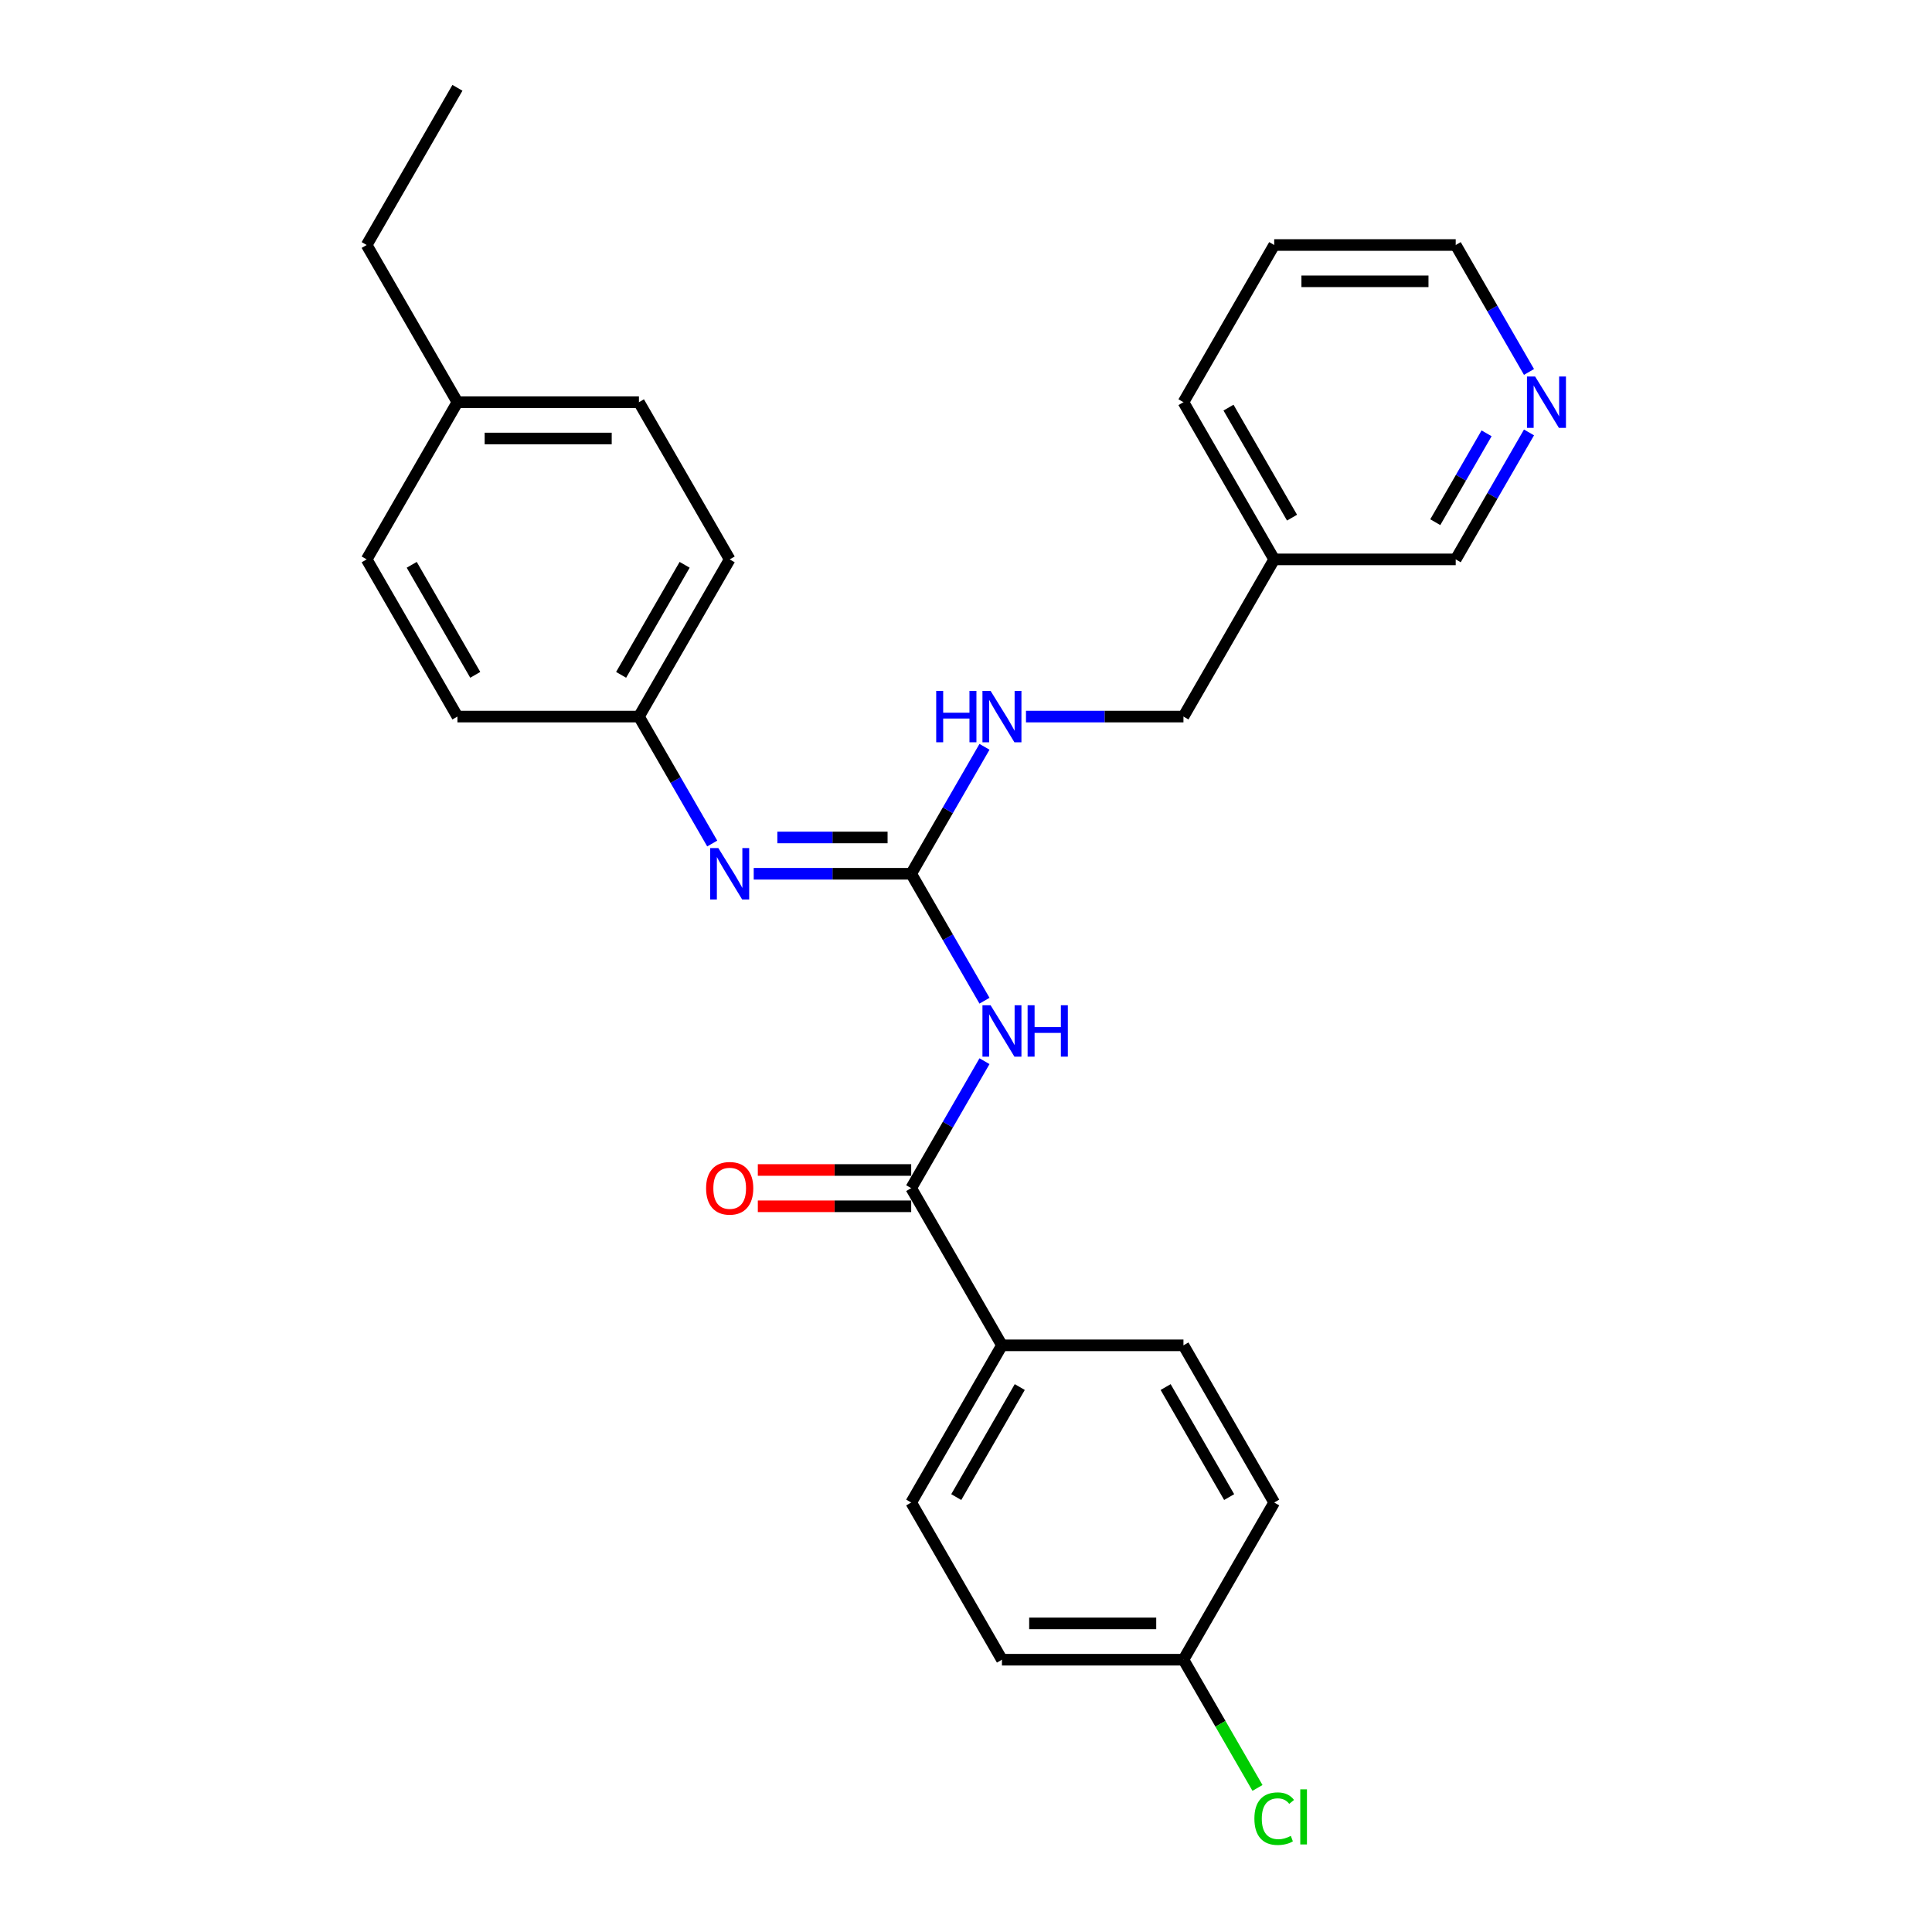 <?xml version='1.0' encoding='iso-8859-1'?>
<svg version='1.1' baseProfile='full'
              xmlns='http://www.w3.org/2000/svg'
                      xmlns:rdkit='http://www.rdkit.org/xml'
                      xmlns:xlink='http://www.w3.org/1999/xlink'
                  xml:space='preserve'
width='1000px' height='1000px' viewBox='0 0 1000 1000'>
<!-- END OF HEADER -->
<rect style='opacity:1.0;fill:#FFFFFF;stroke:none' width='1000' height='1000' x='0' y='0'> </rect>
<path class='bond-0' d='M 509.57,517.967 L 490.601,485.112' style='fill:none;fill-rule:evenodd;stroke:#0000FF;stroke-width:6px;stroke-linecap:butt;stroke-linejoin:miter;stroke-opacity:1' />
<path class='bond-0' d='M 490.601,485.112 L 471.633,452.258' style='fill:none;fill-rule:evenodd;stroke:#000000;stroke-width:6px;stroke-linecap:butt;stroke-linejoin:miter;stroke-opacity:1' />
<path class='bond-1' d='M 509.57,549.27 L 490.601,582.124' style='fill:none;fill-rule:evenodd;stroke:#0000FF;stroke-width:6px;stroke-linecap:butt;stroke-linejoin:miter;stroke-opacity:1' />
<path class='bond-1' d='M 490.601,582.124 L 471.633,614.979' style='fill:none;fill-rule:evenodd;stroke:#000000;stroke-width:6px;stroke-linecap:butt;stroke-linejoin:miter;stroke-opacity:1' />
<path class='bond-2' d='M 471.633,452.258 L 430.878,452.258' style='fill:none;fill-rule:evenodd;stroke:#000000;stroke-width:6px;stroke-linecap:butt;stroke-linejoin:miter;stroke-opacity:1' />
<path class='bond-2' d='M 430.878,452.258 L 390.124,452.258' style='fill:none;fill-rule:evenodd;stroke:#0000FF;stroke-width:6px;stroke-linecap:butt;stroke-linejoin:miter;stroke-opacity:1' />
<path class='bond-2' d='M 459.406,433.468 L 430.878,433.468' style='fill:none;fill-rule:evenodd;stroke:#000000;stroke-width:6px;stroke-linecap:butt;stroke-linejoin:miter;stroke-opacity:1' />
<path class='bond-2' d='M 430.878,433.468 L 402.35,433.468' style='fill:none;fill-rule:evenodd;stroke:#0000FF;stroke-width:6px;stroke-linecap:butt;stroke-linejoin:miter;stroke-opacity:1' />
<path class='bond-4' d='M 471.633,452.258 L 490.601,419.403' style='fill:none;fill-rule:evenodd;stroke:#000000;stroke-width:6px;stroke-linecap:butt;stroke-linejoin:miter;stroke-opacity:1' />
<path class='bond-4' d='M 490.601,419.403 L 509.57,386.549' style='fill:none;fill-rule:evenodd;stroke:#0000FF;stroke-width:6px;stroke-linecap:butt;stroke-linejoin:miter;stroke-opacity:1' />
<path class='bond-3' d='M 471.633,614.979 L 518.606,696.34' style='fill:none;fill-rule:evenodd;stroke:#000000;stroke-width:6px;stroke-linecap:butt;stroke-linejoin:miter;stroke-opacity:1' />
<path class='bond-5' d='M 471.633,605.584 L 431.94,605.584' style='fill:none;fill-rule:evenodd;stroke:#000000;stroke-width:6px;stroke-linecap:butt;stroke-linejoin:miter;stroke-opacity:1' />
<path class='bond-5' d='M 431.94,605.584 L 392.247,605.584' style='fill:none;fill-rule:evenodd;stroke:#FF0000;stroke-width:6px;stroke-linecap:butt;stroke-linejoin:miter;stroke-opacity:1' />
<path class='bond-5' d='M 471.633,624.374 L 431.94,624.374' style='fill:none;fill-rule:evenodd;stroke:#000000;stroke-width:6px;stroke-linecap:butt;stroke-linejoin:miter;stroke-opacity:1' />
<path class='bond-5' d='M 431.94,624.374 L 392.247,624.374' style='fill:none;fill-rule:evenodd;stroke:#FF0000;stroke-width:6px;stroke-linecap:butt;stroke-linejoin:miter;stroke-opacity:1' />
<path class='bond-7' d='M 368.649,436.606 L 349.68,403.752' style='fill:none;fill-rule:evenodd;stroke:#0000FF;stroke-width:6px;stroke-linecap:butt;stroke-linejoin:miter;stroke-opacity:1' />
<path class='bond-7' d='M 349.68,403.752 L 330.712,370.897' style='fill:none;fill-rule:evenodd;stroke:#000000;stroke-width:6px;stroke-linecap:butt;stroke-linejoin:miter;stroke-opacity:1' />
<path class='bond-8' d='M 518.606,696.34 L 471.633,777.7' style='fill:none;fill-rule:evenodd;stroke:#000000;stroke-width:6px;stroke-linecap:butt;stroke-linejoin:miter;stroke-opacity:1' />
<path class='bond-8' d='M 527.832,717.938 L 494.951,774.891' style='fill:none;fill-rule:evenodd;stroke:#000000;stroke-width:6px;stroke-linecap:butt;stroke-linejoin:miter;stroke-opacity:1' />
<path class='bond-9' d='M 518.606,696.34 L 612.553,696.34' style='fill:none;fill-rule:evenodd;stroke:#000000;stroke-width:6px;stroke-linecap:butt;stroke-linejoin:miter;stroke-opacity:1' />
<path class='bond-11' d='M 531.045,370.897 L 571.799,370.897' style='fill:none;fill-rule:evenodd;stroke:#0000FF;stroke-width:6px;stroke-linecap:butt;stroke-linejoin:miter;stroke-opacity:1' />
<path class='bond-11' d='M 571.799,370.897 L 612.553,370.897' style='fill:none;fill-rule:evenodd;stroke:#000000;stroke-width:6px;stroke-linecap:butt;stroke-linejoin:miter;stroke-opacity:1' />
<path class='bond-6' d='M 791.411,223.827 L 772.443,256.682' style='fill:none;fill-rule:evenodd;stroke:#0000FF;stroke-width:6px;stroke-linecap:butt;stroke-linejoin:miter;stroke-opacity:1' />
<path class='bond-6' d='M 772.443,256.682 L 753.474,289.536' style='fill:none;fill-rule:evenodd;stroke:#000000;stroke-width:6px;stroke-linecap:butt;stroke-linejoin:miter;stroke-opacity:1' />
<path class='bond-6' d='M 769.448,224.289 L 756.17,247.287' style='fill:none;fill-rule:evenodd;stroke:#0000FF;stroke-width:6px;stroke-linecap:butt;stroke-linejoin:miter;stroke-opacity:1' />
<path class='bond-6' d='M 756.17,247.287 L 742.893,270.285' style='fill:none;fill-rule:evenodd;stroke:#000000;stroke-width:6px;stroke-linecap:butt;stroke-linejoin:miter;stroke-opacity:1' />
<path class='bond-29' d='M 791.411,192.524 L 772.443,159.67' style='fill:none;fill-rule:evenodd;stroke:#0000FF;stroke-width:6px;stroke-linecap:butt;stroke-linejoin:miter;stroke-opacity:1' />
<path class='bond-29' d='M 772.443,159.67 L 753.474,126.815' style='fill:none;fill-rule:evenodd;stroke:#000000;stroke-width:6px;stroke-linecap:butt;stroke-linejoin:miter;stroke-opacity:1' />
<path class='bond-17' d='M 330.712,370.897 L 236.765,370.897' style='fill:none;fill-rule:evenodd;stroke:#000000;stroke-width:6px;stroke-linecap:butt;stroke-linejoin:miter;stroke-opacity:1' />
<path class='bond-18' d='M 330.712,370.897 L 377.685,289.536' style='fill:none;fill-rule:evenodd;stroke:#000000;stroke-width:6px;stroke-linecap:butt;stroke-linejoin:miter;stroke-opacity:1' />
<path class='bond-18' d='M 321.486,349.298 L 354.367,292.346' style='fill:none;fill-rule:evenodd;stroke:#000000;stroke-width:6px;stroke-linecap:butt;stroke-linejoin:miter;stroke-opacity:1' />
<path class='bond-14' d='M 471.633,777.7 L 518.606,859.061' style='fill:none;fill-rule:evenodd;stroke:#000000;stroke-width:6px;stroke-linecap:butt;stroke-linejoin:miter;stroke-opacity:1' />
<path class='bond-13' d='M 612.553,696.34 L 659.527,777.7' style='fill:none;fill-rule:evenodd;stroke:#000000;stroke-width:6px;stroke-linecap:butt;stroke-linejoin:miter;stroke-opacity:1' />
<path class='bond-13' d='M 603.327,717.938 L 636.209,774.891' style='fill:none;fill-rule:evenodd;stroke:#000000;stroke-width:6px;stroke-linecap:butt;stroke-linejoin:miter;stroke-opacity:1' />
<path class='bond-10' d='M 659.527,289.536 L 612.553,370.897' style='fill:none;fill-rule:evenodd;stroke:#000000;stroke-width:6px;stroke-linecap:butt;stroke-linejoin:miter;stroke-opacity:1' />
<path class='bond-21' d='M 659.527,289.536 L 753.474,289.536' style='fill:none;fill-rule:evenodd;stroke:#000000;stroke-width:6px;stroke-linecap:butt;stroke-linejoin:miter;stroke-opacity:1' />
<path class='bond-23' d='M 659.527,289.536 L 612.553,208.176' style='fill:none;fill-rule:evenodd;stroke:#000000;stroke-width:6px;stroke-linecap:butt;stroke-linejoin:miter;stroke-opacity:1' />
<path class='bond-23' d='M 668.753,267.938 L 635.871,210.985' style='fill:none;fill-rule:evenodd;stroke:#000000;stroke-width:6px;stroke-linecap:butt;stroke-linejoin:miter;stroke-opacity:1' />
<path class='bond-12' d='M 612.553,859.061 L 659.527,777.7' style='fill:none;fill-rule:evenodd;stroke:#000000;stroke-width:6px;stroke-linecap:butt;stroke-linejoin:miter;stroke-opacity:1' />
<path class='bond-15' d='M 612.553,859.061 L 631.712,892.244' style='fill:none;fill-rule:evenodd;stroke:#000000;stroke-width:6px;stroke-linecap:butt;stroke-linejoin:miter;stroke-opacity:1' />
<path class='bond-15' d='M 631.712,892.244 L 650.87,925.428' style='fill:none;fill-rule:evenodd;stroke:#00CC00;stroke-width:6px;stroke-linecap:butt;stroke-linejoin:miter;stroke-opacity:1' />
<path class='bond-27' d='M 612.553,859.061 L 518.606,859.061' style='fill:none;fill-rule:evenodd;stroke:#000000;stroke-width:6px;stroke-linecap:butt;stroke-linejoin:miter;stroke-opacity:1' />
<path class='bond-27' d='M 598.461,840.271 L 532.698,840.271' style='fill:none;fill-rule:evenodd;stroke:#000000;stroke-width:6px;stroke-linecap:butt;stroke-linejoin:miter;stroke-opacity:1' />
<path class='bond-16' d='M 236.765,208.176 L 330.712,208.176' style='fill:none;fill-rule:evenodd;stroke:#000000;stroke-width:6px;stroke-linecap:butt;stroke-linejoin:miter;stroke-opacity:1' />
<path class='bond-16' d='M 250.857,226.965 L 316.62,226.965' style='fill:none;fill-rule:evenodd;stroke:#000000;stroke-width:6px;stroke-linecap:butt;stroke-linejoin:miter;stroke-opacity:1' />
<path class='bond-24' d='M 236.765,208.176 L 189.791,126.815' style='fill:none;fill-rule:evenodd;stroke:#000000;stroke-width:6px;stroke-linecap:butt;stroke-linejoin:miter;stroke-opacity:1' />
<path class='bond-28' d='M 236.765,208.176 L 189.791,289.536' style='fill:none;fill-rule:evenodd;stroke:#000000;stroke-width:6px;stroke-linecap:butt;stroke-linejoin:miter;stroke-opacity:1' />
<path class='bond-19' d='M 236.765,370.897 L 189.791,289.536' style='fill:none;fill-rule:evenodd;stroke:#000000;stroke-width:6px;stroke-linecap:butt;stroke-linejoin:miter;stroke-opacity:1' />
<path class='bond-19' d='M 245.991,349.298 L 213.109,292.346' style='fill:none;fill-rule:evenodd;stroke:#000000;stroke-width:6px;stroke-linecap:butt;stroke-linejoin:miter;stroke-opacity:1' />
<path class='bond-20' d='M 377.685,289.536 L 330.712,208.176' style='fill:none;fill-rule:evenodd;stroke:#000000;stroke-width:6px;stroke-linecap:butt;stroke-linejoin:miter;stroke-opacity:1' />
<path class='bond-22' d='M 753.474,126.815 L 659.527,126.815' style='fill:none;fill-rule:evenodd;stroke:#000000;stroke-width:6px;stroke-linecap:butt;stroke-linejoin:miter;stroke-opacity:1' />
<path class='bond-22' d='M 739.382,145.605 L 673.619,145.605' style='fill:none;fill-rule:evenodd;stroke:#000000;stroke-width:6px;stroke-linecap:butt;stroke-linejoin:miter;stroke-opacity:1' />
<path class='bond-25' d='M 612.553,208.176 L 659.527,126.815' style='fill:none;fill-rule:evenodd;stroke:#000000;stroke-width:6px;stroke-linecap:butt;stroke-linejoin:miter;stroke-opacity:1' />
<path class='bond-26' d='M 189.791,126.815 L 236.765,45.455' style='fill:none;fill-rule:evenodd;stroke:#000000;stroke-width:6px;stroke-linecap:butt;stroke-linejoin:miter;stroke-opacity:1' />
<path  class='atom-0' d='M 512.725 520.315
L 521.443 534.408
Q 522.308 535.798, 523.698 538.316
Q 525.088 540.834, 525.164 540.984
L 525.164 520.315
L 528.696 520.315
L 528.696 546.921
L 525.051 546.921
L 515.694 531.514
Q 514.604 529.71, 513.439 527.643
Q 512.312 525.576, 511.973 524.938
L 511.973 546.921
L 508.516 546.921
L 508.516 520.315
L 512.725 520.315
' fill='#0000FF'/>
<path  class='atom-0' d='M 531.89 520.315
L 535.498 520.315
L 535.498 531.627
L 549.101 531.627
L 549.101 520.315
L 552.709 520.315
L 552.709 546.921
L 549.101 546.921
L 549.101 534.633
L 535.498 534.633
L 535.498 546.921
L 531.89 546.921
L 531.89 520.315
' fill='#0000FF'/>
<path  class='atom-3' d='M 371.804 438.955
L 380.523 453.047
Q 381.387 454.437, 382.777 456.955
Q 384.168 459.473, 384.243 459.623
L 384.243 438.955
L 387.775 438.955
L 387.775 465.561
L 384.13 465.561
L 374.773 450.153
Q 373.683 448.35, 372.518 446.283
Q 371.391 444.216, 371.053 443.577
L 371.053 465.561
L 367.595 465.561
L 367.595 438.955
L 371.804 438.955
' fill='#0000FF'/>
<path  class='atom-5' d='M 484.578 357.594
L 488.186 357.594
L 488.186 368.905
L 501.79 368.905
L 501.79 357.594
L 505.397 357.594
L 505.397 384.2
L 501.79 384.2
L 501.79 371.912
L 488.186 371.912
L 488.186 384.2
L 484.578 384.2
L 484.578 357.594
' fill='#0000FF'/>
<path  class='atom-5' d='M 512.725 357.594
L 521.443 371.686
Q 522.308 373.077, 523.698 375.594
Q 525.088 378.112, 525.164 378.263
L 525.164 357.594
L 528.696 357.594
L 528.696 384.2
L 525.051 384.2
L 515.694 368.793
Q 514.604 366.989, 513.439 364.922
Q 512.312 362.855, 511.973 362.216
L 511.973 384.2
L 508.516 384.2
L 508.516 357.594
L 512.725 357.594
' fill='#0000FF'/>
<path  class='atom-6' d='M 365.472 615.054
Q 365.472 608.666, 368.629 605.096
Q 371.785 601.526, 377.685 601.526
Q 383.585 601.526, 386.742 605.096
Q 389.899 608.666, 389.899 615.054
Q 389.899 621.518, 386.704 625.2
Q 383.51 628.846, 377.685 628.846
Q 371.823 628.846, 368.629 625.2
Q 365.472 621.555, 365.472 615.054
M 377.685 625.839
Q 381.744 625.839, 383.923 623.134
Q 386.141 620.39, 386.141 615.054
Q 386.141 609.831, 383.923 607.2
Q 381.744 604.532, 377.685 604.532
Q 373.627 604.532, 371.41 607.163
Q 369.23 609.793, 369.23 615.054
Q 369.23 620.428, 371.41 623.134
Q 373.627 625.839, 377.685 625.839
' fill='#FF0000'/>
<path  class='atom-7' d='M 794.567 194.873
L 803.285 208.965
Q 804.149 210.355, 805.54 212.873
Q 806.93 215.391, 807.005 215.541
L 807.005 194.873
L 810.538 194.873
L 810.538 221.479
L 806.892 221.479
L 797.535 206.071
Q 796.445 204.268, 795.281 202.201
Q 794.153 200.134, 793.815 199.495
L 793.815 221.479
L 790.358 221.479
L 790.358 194.873
L 794.567 194.873
' fill='#0000FF'/>
<path  class='atom-16' d='M 649.268 941.342
Q 649.268 934.728, 652.349 931.271
Q 655.468 927.776, 661.368 927.776
Q 666.855 927.776, 669.786 931.647
L 667.306 933.676
Q 665.164 930.858, 661.368 930.858
Q 657.347 930.858, 655.205 933.563
Q 653.101 936.231, 653.101 941.342
Q 653.101 946.603, 655.28 949.309
Q 657.498 952.015, 661.782 952.015
Q 664.713 952.015, 668.132 950.248
L 669.185 953.067
Q 667.794 953.969, 665.69 954.495
Q 663.585 955.021, 661.256 955.021
Q 655.468 955.021, 652.349 951.489
Q 649.268 947.956, 649.268 941.342
' fill='#00CC00'/>
<path  class='atom-16' d='M 673.018 926.16
L 676.475 926.16
L 676.475 954.683
L 673.018 954.683
L 673.018 926.16
' fill='#00CC00'/>
</svg>
